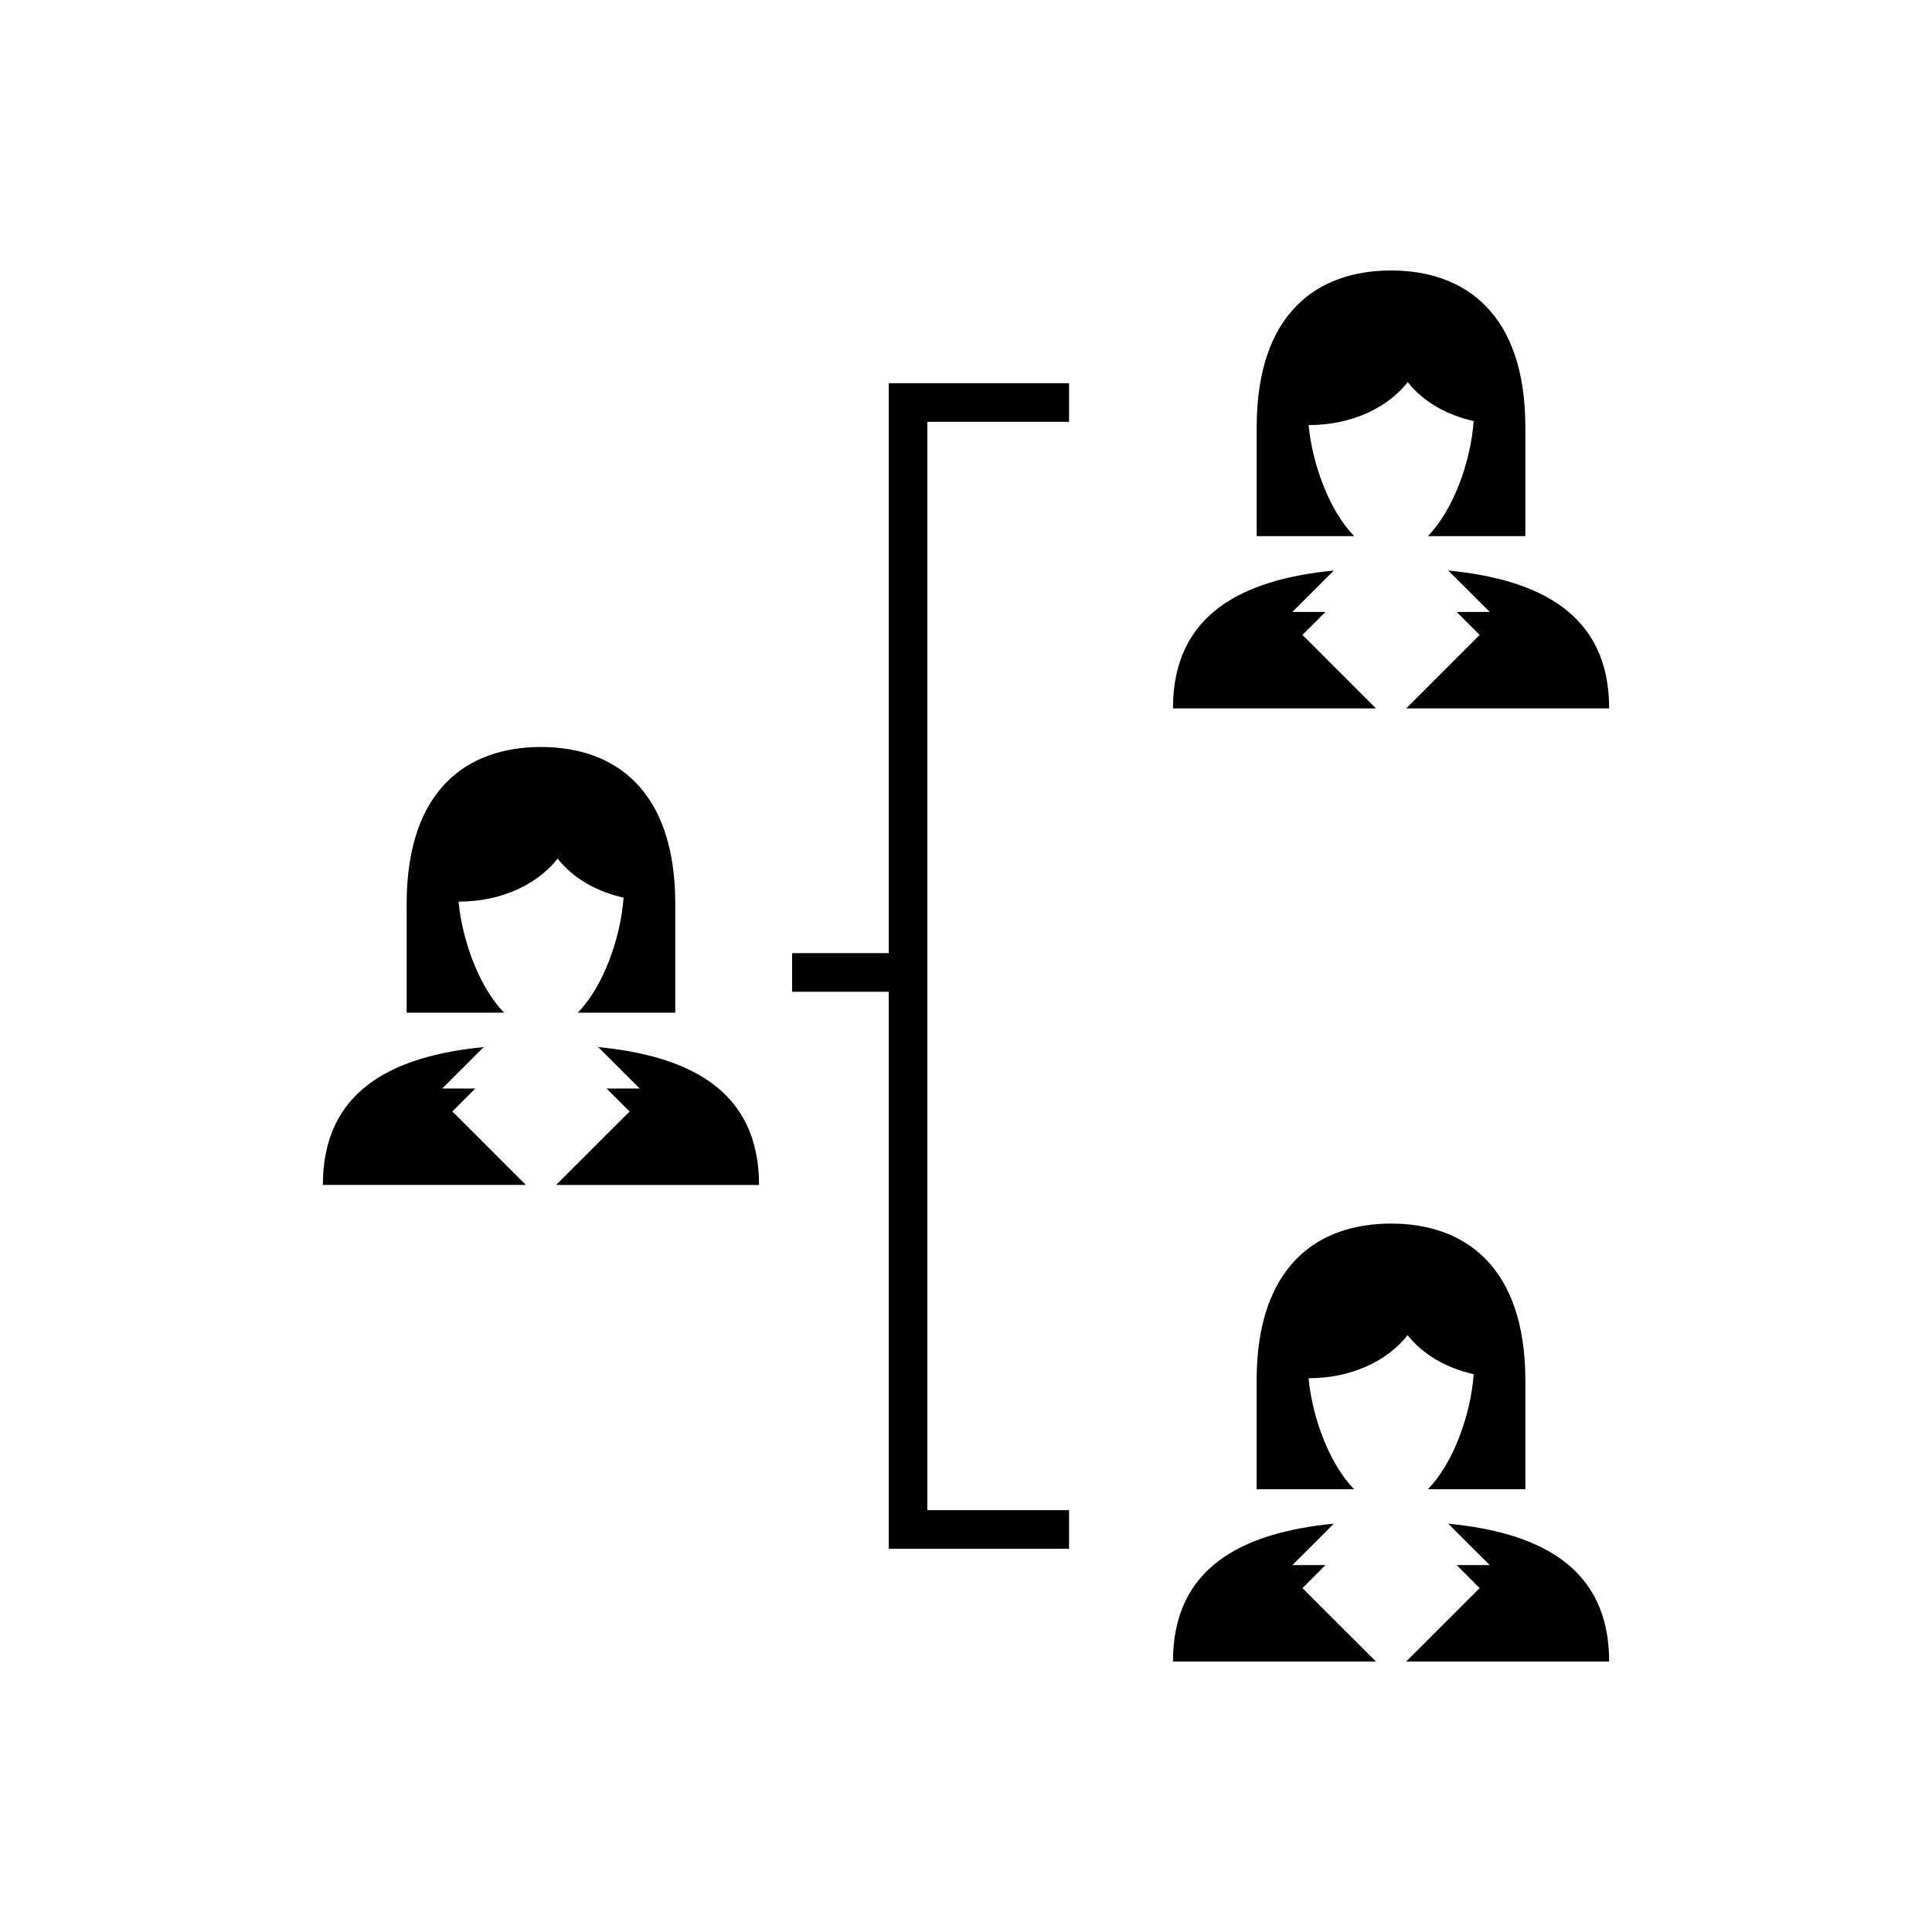 <?xml version="1.0" encoding="utf-8"?>
<!-- Generator: Adobe Illustrator 16.0.4, SVG Export Plug-In . SVG Version: 6.00 Build 0)  -->
<!DOCTYPE svg PUBLIC "-//W3C//DTD SVG 1.1//EN" "http://www.w3.org/Graphics/SVG/1.1/DTD/svg11.dtd">
<svg version="1.1" id="Layer_1" xmlns="http://www.w3.org/2000/svg" xmlns:xlink="http://www.w3.org/1999/xlink" x="0px" y="0px"
	 width="50px" height="50px" viewBox="0 0 50 50" enable-background="new 0 0 50 50" xml:space="preserve">
<g>
	<path d="M41.645,18.334h-5.254l1.902-1.902l-0.595-0.595h0.856l-1.074-1.072C39.878,15,41.645,15.912,41.645,18.334z
		 M34.302,15.837h-0.856l1.074-1.072c-2.397,0.235-4.164,1.147-4.164,3.569h5.254l-1.902-1.902L34.302,15.837z M38.139,10.898
		c-0.078,1.065-0.533,2.31-1.186,2.977h2.523v-2.814C39.477,8.118,37.919,7,36,7c-1.92,0-3.477,1.117-3.477,4.061v2.814h2.523
		c-0.631-0.646-1.08-1.832-1.179-2.873L33.893,11c1.084,0,2.023-0.449,2.539-1.112C36.809,10.373,37.413,10.735,38.139,10.898z
		 M41.645,43h-5.254l1.902-1.9l-0.595-0.596h0.856l-1.074-1.072C39.878,39.666,41.645,40.578,41.645,43z M34.302,40.504h-0.856
		l1.074-1.072c-2.397,0.234-4.164,1.146-4.164,3.568h5.254l-1.902-1.9L34.302,40.504z M38.139,35.564
		c-0.078,1.065-0.533,2.31-1.186,2.978h2.523v-2.815c0-2.941-1.558-4.061-3.477-4.061c-1.92,0-3.477,1.118-3.477,4.061v2.815h2.523
		c-0.631-0.646-1.08-1.832-1.179-2.873l0.024-0.002c1.084,0,2.023-0.45,2.539-1.113C36.809,35.039,37.413,35.402,38.139,35.564z
		 M19.644,30.667h-5.253l1.902-1.901l-0.595-0.596h0.856l-1.073-1.072C17.878,27.333,19.644,28.245,19.644,30.667z M12.302,28.17
		h-0.856l1.073-1.072c-2.397,0.234-4.163,1.146-4.163,3.568h5.253l-1.902-1.902L12.302,28.17z M16.138,23.231
		c-0.078,1.066-0.532,2.31-1.185,2.977h2.523v-2.815c0-2.943-1.557-4.061-3.476-4.061c-1.92,0-3.476,1.118-3.476,4.061v2.815h2.523
		c-0.631-0.646-1.08-1.832-1.179-2.873l0.024-0.002c1.085,0,2.024-0.45,2.539-1.113C14.809,22.706,15.413,23.069,16.138,23.231z
		 M27.667,10.917v-1H23v14.75h-2.5v1H23v14.416h4.667v-1H24V10.917H27.667z"/>
</g>
</svg>
